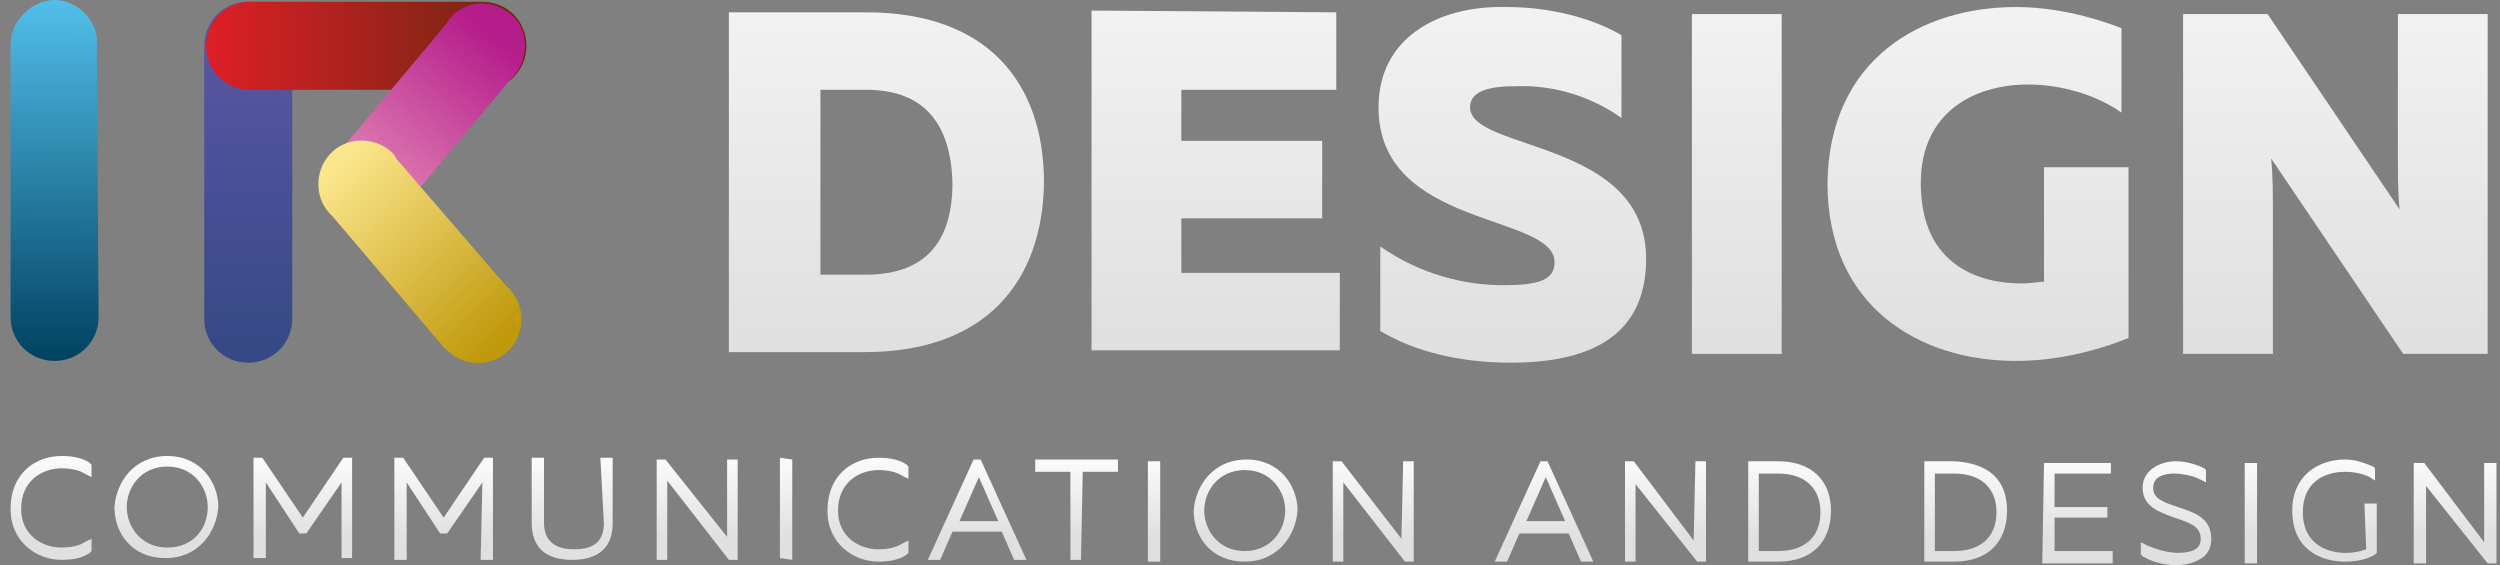 <?xml version="1.0" encoding="utf-8"?>
<!-- Generator: Adobe Illustrator 23.0.6, SVG Export Plug-In . SVG Version: 6.00 Build 0)  -->
<svg version="1.1" id="Layer_1" xmlns="http://www.w3.org/2000/svg" xmlns:xlink="http://www.w3.org/1999/xlink" x="0px" y="0px"
	 viewBox="0 0 142 32.1" style="enable-background:new 0 0 142 32.1;" xml:space="preserve">
<rect x="0" y="0" width="142" height="32.1" fill="#808080" stroke="none"/>
<style type="text/css">
	.st0{fill:url(#SVGID_1_);}
	.st1{fill:url(#SVGID_2_);}
	.st2{fill:url(#SVGID_3_);}
	.st3{fill:url(#SVGID_4_);}
	.st4{fill:url(#SVGID_5_);}
	.st5{fill:url(#SVGID_6_);}
	.st6{fill:url(#SVGID_7_);}
	.st7{fill:url(#SVGID_8_);}
	.st8{fill:url(#SVGID_9_);}
	.st9{fill:url(#SVGID_10_);}
	.st10{fill:url(#SVGID_11_);}
	.st11{fill:url(#SVGID_12_);}
	.st12{fill:url(#SVGID_13_);}
	.st13{fill:url(#SVGID_14_);}
	.st14{fill:url(#SVGID_15_);}
	.st15{fill:url(#SVGID_16_);}
	.st16{fill:url(#SVGID_17_);}
	.st17{fill:url(#SVGID_18_);}
	.st18{fill:url(#SVGID_19_);}
	.st19{fill:url(#SVGID_20_);}
	.st20{fill:url(#SVGID_21_);}
	.st21{fill:url(#SVGID_22_);}
	.st22{fill:url(#SVGID_23_);}
	.st23{fill:url(#SVGID_24_);}
	.st24{fill:url(#SVGID_25_);}
	.st25{fill:url(#SVGID_26_);}
	.st26{fill:url(#SVGID_27_);}
	.st27{fill:url(#SVGID_28_);}
	.st28{fill:url(#SVGID_29_);}
	.st29{fill:url(#SVGID_30_);}
	.st30{fill:url(#SVGID_31_);}
	.st31{fill:url(#SVGID_32_);}
	.st32{fill:url(#SVGID_33_);}
</style>
<g>
	<linearGradient id="SVGID_1_" gradientUnits="userSpaceOnUse" x1="50.35" y1="-12.821" x2="50.35" y2="19.102">
		<stop  offset="0" style="stop-color:#FFFFFF"/>
		<stop  offset="1" style="stop-color:#E0E0E0"/>
	</linearGradient>
	<path class="st0" d="M49.2,0.7c6.9,0,10.1,4,10.1,9.7C59.2,16,56,20,49.1,20h-7.7V0.7H49.2z M49.2,5.1h-2.6v10.5h2.6
		c3.1,0,4.9-1.6,4.9-5.2C54,6.7,52.2,5.1,49.2,5.1z"/>
	<linearGradient id="SVGID_2_" gradientUnits="userSpaceOnUse" x1="69.05" y1="-12.821" x2="69.05" y2="19.102">
		<stop  offset="0" style="stop-color:#FFFFFF"/>
		<stop  offset="1" style="stop-color:#E0E0E0"/>
	</linearGradient>
	<path class="st1" d="M75.9,0.7v4.4h-8.8V8h8v4.4h-8v3.1h9v4.4H62V0.6L75.9,0.7z"/>
	<linearGradient id="SVGID_3_" gradientUnits="userSpaceOnUse" x1="85.9" y1="-12.821" x2="85.9" y2="19.102">
		<stop  offset="0" style="stop-color:#FFFFFF"/>
		<stop  offset="1" style="stop-color:#E0E0E0"/>
	</linearGradient>
	<path class="st2" d="M85.6,0.4C88,0.4,90.4,1,92.1,2v4.7c-1.7-1.2-3.8-1.9-6.1-1.8c-1.9,0-2.5,0.5-2.5,1.2c0,2.5,10,1.8,10,8.6
		c0,4.6-3.5,5.9-7.7,5.9c-2.8,0-5.4-0.6-7.4-1.8V14c2.3,1.6,4.8,2.2,7,2.2c2,0,2.9-0.3,2.9-1.3c0-2.8-10-1.9-10-8.8
		C78.3,2.2,81.6,0.3,85.6,0.4z"/>
	<linearGradient id="SVGID_4_" gradientUnits="userSpaceOnUse" x1="98.65" y1="-12.821" x2="98.65" y2="19.102">
		<stop  offset="0" style="stop-color:#FFFFFF"/>
		<stop  offset="1" style="stop-color:#E0E0E0"/>
	</linearGradient>
	<path class="st3" d="M101.2,0.8v19.3h-5.1V0.8H101.2z"/>
	<linearGradient id="SVGID_5_" gradientUnits="userSpaceOnUse" x1="112.35" y1="-12.821" x2="112.35" y2="19.102">
		<stop  offset="0" style="stop-color:#FFFFFF"/>
		<stop  offset="1" style="stop-color:#E0E0E0"/>
	</linearGradient>
	<path class="st4" d="M114.5,0.4c2.1,0,4.2,0.5,6,1.2v4.8c-1.4-1-3.4-1.6-5.3-1.6c-3.1,0-6.1,1.6-6.1,5.6c0,4.8,3.5,5.7,5.7,5.7
		c0.6,0,1-0.1,1.3-0.1V9.5h4.8v9.7c-2,0.8-4.2,1.3-6.4,1.3c-5.5,0-10.7-3.1-10.7-10.1C103.9,3.3,109.2,0.4,114.5,0.4z"/>
	<linearGradient id="SVGID_6_" gradientUnits="userSpaceOnUse" x1="132.65" y1="-12.821" x2="132.65" y2="19.102">
		<stop  offset="0" style="stop-color:#FFFFFF"/>
		<stop  offset="1" style="stop-color:#E0E0E0"/>
	</linearGradient>
	<path class="st5" d="M124,20.1V0.8h4.8l7.5,11.1c-0.1-0.9-0.1-2.1-0.1-3.2V0.8h5.1v19.3h-4.8L129,9c0.1,0.9,0.1,2.1,0.1,3.2v7.9
		H124z"/>
</g>
<g>
	
		<linearGradient id="SVGID_7_" gradientUnits="userSpaceOnUse" x1="-16.514" y1="782.287" x2="-16.514" y2="803.475" gradientTransform="matrix(1 2.444680e-03 -2.444680e-03 1 21.553 -782.746)">
		<stop  offset="0" style="stop-color:#54C2ED"/>
		<stop  offset="1" style="stop-color:#00405F"/>
	</linearGradient>
	<path class="st6" d="M5.5,2.8c0-0.1,0-0.2,0-0.3C5.6,1.2,4.4,0,3.1,0S0.6,1.2,0.6,2.5c0,0.1,0,0.1,0,0.2v15.1c0,0.1,0,0.1,0,0.2
		c0,1.4,1.1,2.5,2.5,2.5s2.5-1.1,2.5-2.5c0-0.1,0-0.2,0-0.3L5.5,2.8z"/>
	
		<linearGradient id="SVGID_8_" gradientUnits="userSpaceOnUse" x1="-5.514" y1="784.506" x2="-5.514" y2="802.738" gradientTransform="matrix(1 2.444680e-03 -2.444680e-03 1 21.553 -782.746)">
		<stop  offset="0" style="stop-color:#5B56A4"/>
		<stop  offset="1" style="stop-color:#354986"/>
	</linearGradient>
	<path class="st7" d="M16.6,2.9c0-0.1,0-0.2,0-0.3c0-1.4-1.1-2.5-2.5-2.5s-2.5,1.1-2.5,2.5c0,0.1,0,0.1,0,0.2v15.1
		c0,0.1,0,0.1,0,0.2c0,1.4,1.1,2.5,2.5,2.5s2.5-1.1,2.5-2.5c0-0.1,0-0.2,0-0.3V2.9z"/>
	
		<linearGradient id="SVGID_9_" gradientUnits="userSpaceOnUse" x1="10.762" y1="785.343" x2="-7.794" y2="785.343" gradientTransform="matrix(1 2.444680e-03 -2.444680e-03 1 21.553 -782.746)">
		<stop  offset="0" style="stop-color:#682710"/>
		<stop  offset="1" style="stop-color:#DD1F26"/>
	</linearGradient>
	<path class="st8" d="M27.1,5.1c0.1,0,0.2,0,0.3,0c1.4,0,2.5-1.1,2.5-2.5s-1.1-2.5-2.5-2.5c-0.1,0-0.1,0-0.2,0H14.4
		c-0.1,0-0.1,0-0.2,0c-1.4,0-2.5,1.1-2.5,2.5s1.1,2.5,2.5,2.5c0.1,0,0.2,0,0.3,0H27.1z"/>
	
		<linearGradient id="SVGID_10_" gradientUnits="userSpaceOnUse" x1="1.589" y1="792.856" x2="8.14" y2="784.613" gradientTransform="matrix(1 2.444680e-03 -2.444680e-03 1 21.553 -782.746)">
		<stop  offset="0" style="stop-color:#DD7DB2"/>
		<stop  offset="1" style="stop-color:#B51D8B"/>
	</linearGradient>
	<path class="st9" d="M29,4.5c0.1-0.1,0.1-0.1,0.2-0.2C30.1,3.2,30,1.6,29,0.8c-1.1-0.9-2.6-0.8-3.5,0.3c0,0.1-0.1,0.1-0.1,0.2
		l-6.2,7.4c-0.2-0.1-0.2,0-0.3,0.1c-0.9,1.1-0.8,2.6,0.3,3.5c1.1,0.9,2.6,0.8,3.5-0.3c0.1-0.1,0.1-0.2,0.2-0.2L29,4.5z"/>
	
		<linearGradient id="SVGID_11_" gradientUnits="userSpaceOnUse" x1="-0.491" y1="792.163" x2="8.914" y2="801.885" gradientTransform="matrix(1 2.444680e-03 -2.444680e-03 1 21.553 -782.746)">
		<stop  offset="0" style="stop-color:#FBE68C"/>
		<stop  offset="1" style="stop-color:#C0990B"/>
	</linearGradient>
	<path class="st10" d="M25.1,19.6c0.1,0.1,0.1,0.2,0.2,0.2c0.9,1,2.5,1.1,3.5,0.2s1.1-2.5,0.2-3.5c0-0.1-0.1-0.1-0.2-0.2L22.5,9
		c0-0.1-0.1-0.1-0.1-0.2c-0.9-1-2.5-1.1-3.5-0.2s-1.1,2.5-0.2,3.5c0.1,0.1,0.1,0.1,0.2,0.2L25.1,19.6z"/>
</g>
<g>
	<linearGradient id="SVGID_12_" gradientUnits="userSpaceOnUse" x1="2.9" y1="25.374" x2="2.9" y2="30.57">
		<stop  offset="0" style="stop-color:#FFFFFF"/>
		<stop  offset="1" style="stop-color:#E0E0E0"/>
	</linearGradient>
	<path class="st11" d="M3.5,31.1c-1.1,0-2.3-0.7-2.3-2.2c0-1.6,1.2-2.3,2.3-2.3c0.5,0,1,0.1,1.3,0.3l0.4,0.2v-0.7l-0.1-0.1
		c-0.4-0.3-1-0.4-1.6-0.4c-1.5,0-2.9,1-2.9,3c0,1.9,1.5,2.9,2.9,2.9c0.6,0,1.2-0.1,1.6-0.4l0.1-0.1v-0.7l-0.4,0.2
		C4.5,31,4,31.1,3.5,31.1z"/>
	<linearGradient id="SVGID_13_" gradientUnits="userSpaceOnUse" x1="9.45" y1="25.374" x2="9.45" y2="30.57">
		<stop  offset="0" style="stop-color:#FFFFFF"/>
		<stop  offset="1" style="stop-color:#E0E0E0"/>
	</linearGradient>
	<path class="st12" d="M9.5,25.9c-1.9,0-2.9,1.5-3,2.9c0,1.5,1,2.9,2.9,2.9s2.9-1.5,3-2.9C12.4,27.4,11.4,25.9,9.5,25.9z M9.5,31.1
		c-1.5,0-2.3-1.2-2.3-2.3c0-1.1,0.8-2.3,2.3-2.3s2.3,1.2,2.3,2.3C11.8,30,11,31.1,9.5,31.1z"/>
	<linearGradient id="SVGID_14_" gradientUnits="userSpaceOnUse" x1="17.2" y1="25.374" x2="17.2" y2="30.57">
		<stop  offset="0" style="stop-color:#FFFFFF"/>
		<stop  offset="1" style="stop-color:#E0E0E0"/>
	</linearGradient>
	<polygon class="st13" points="19.7,26 19.5,26 17.2,29.4 14.9,26 14.7,26 14.6,26 14.6,26 14.4,26 14.4,31.7 15.1,31.7 15.1,27.4 
		17,30.3 17.4,30.3 19.4,27.4 19.4,31.7 20,31.7 20,26 19.8,26 	"/>
	<linearGradient id="SVGID_15_" gradientUnits="userSpaceOnUse" x1="25.2" y1="25.374" x2="25.2" y2="30.57">
		<stop  offset="0" style="stop-color:#FFFFFF"/>
		<stop  offset="1" style="stop-color:#E0E0E0"/>
	</linearGradient>
	<polygon class="st14" points="27.7,26 27.5,26 25.2,29.4 22.9,26 22.7,26 22.6,26 22.4,26 22.4,31.8 23.1,31.8 23.1,27.4 25,30.3 
		25.4,30.3 27.4,27.4 27.3,31.8 28,31.8 28,26 27.8,26 	"/>
	<linearGradient id="SVGID_16_" gradientUnits="userSpaceOnUse" x1="32.5" y1="25.374" x2="32.5" y2="30.57">
		<stop  offset="0" style="stop-color:#FFFFFF"/>
		<stop  offset="1" style="stop-color:#E0E0E0"/>
	</linearGradient>
	<path class="st15" d="M34.3,29.7c0,1-0.5,1.5-1.7,1.5c-1.1,0-1.7-0.5-1.7-1.5V26h-0.7v3.7c0,1.4,0.8,2.1,2.3,2.1s2.3-0.7,2.3-2.1
		V26h-0.7L34.3,29.7z"/>
	<linearGradient id="SVGID_17_" gradientUnits="userSpaceOnUse" x1="39.6" y1="25.374" x2="39.6" y2="30.57">
		<stop  offset="0" style="stop-color:#FFFFFF"/>
		<stop  offset="1" style="stop-color:#E0E0E0"/>
	</linearGradient>
	<polygon class="st16" points="41.3,30.5 37.8,26.1 37.6,26.1 37.5,26.1 37.3,26.1 37.3,31.8 37.9,31.8 37.9,27.3 41.4,31.8 
		41.6,31.8 41.7,31.8 41.9,31.8 41.9,26.1 41.3,26.1 	"/>
	<linearGradient id="SVGID_18_" gradientUnits="userSpaceOnUse" x1="44.662" y1="25.374" x2="44.662" y2="30.57">
		<stop  offset="0" style="stop-color:#FFFFFF"/>
		<stop  offset="1" style="stop-color:#E0E0E0"/>
	</linearGradient>
	<polygon class="st17" points="44.3,31.7 44.3,26 45,26.1 45,31.8 	"/>
	<linearGradient id="SVGID_19_" gradientUnits="userSpaceOnUse" x1="49.3" y1="25.374" x2="49.3" y2="30.57">
		<stop  offset="0" style="stop-color:#FFFFFF"/>
		<stop  offset="1" style="stop-color:#E0E0E0"/>
	</linearGradient>
	<path class="st18" d="M49.9,31.2c-1.1,0-2.3-0.7-2.3-2.2c0-1.6,1.2-2.3,2.3-2.3c0.5,0,1,0.1,1.3,0.3l0.4,0.2v-0.7l-0.1-0.1
		c-0.4-0.3-1-0.4-1.6-0.4c-1.5,0-2.9,1-2.9,3c0,1.9,1.5,2.9,2.9,2.9c0.6,0,1.2-0.1,1.6-0.4l0.1-0.1v-0.7l-0.4,0.2
		C50.9,31.1,50.4,31.2,49.9,31.2z"/>
	<linearGradient id="SVGID_20_" gradientUnits="userSpaceOnUse" x1="55.5" y1="25.374" x2="55.5" y2="30.57">
		<stop  offset="0" style="stop-color:#FFFFFF"/>
		<stop  offset="1" style="stop-color:#E0E0E0"/>
	</linearGradient>
	<path class="st19" d="M55.7,26.1h-0.2h-0.2l-2.6,5.7h0.7l0.7-1.6h2.8l0.7,1.6h0.7L55.7,26.1L55.7,26.1z M54.5,29.6l1.1-2.5l1.1,2.5
		H54.5z"/>
	<linearGradient id="SVGID_21_" gradientUnits="userSpaceOnUse" x1="61.15" y1="25.374" x2="61.15" y2="30.57">
		<stop  offset="0" style="stop-color:#FFFFFF"/>
		<stop  offset="1" style="stop-color:#E0E0E0"/>
	</linearGradient>
	<polygon class="st20" points="58.8,26.8 60.8,26.8 60.8,31.8 61.4,31.8 61.5,26.8 63.5,26.8 63.5,26.1 58.8,26.1 	"/>
	<linearGradient id="SVGID_22_" gradientUnits="userSpaceOnUse" x1="65.56" y1="25.374" x2="65.56" y2="30.57">
		<stop  offset="0" style="stop-color:#FFFFFF"/>
		<stop  offset="1" style="stop-color:#E0E0E0"/>
	</linearGradient>
	<polygon class="st21" points="65.2,31.9 65.2,26.2 65.9,26.2 65.9,31.9 	"/>
	<linearGradient id="SVGID_23_" gradientUnits="userSpaceOnUse" x1="70.75" y1="25.374" x2="70.75" y2="30.57">
		<stop  offset="0" style="stop-color:#FFFFFF"/>
		<stop  offset="1" style="stop-color:#E0E0E0"/>
	</linearGradient>
	<path class="st22" d="M70.8,26.1c-1.9,0-2.9,1.5-3,2.9c0,1.5,1,2.9,2.9,2.9s2.9-1.5,3-2.9C73.7,27.6,72.7,26.1,70.8,26.1z
		 M70.7,31.3c-1.5,0-2.3-1.2-2.3-2.3s0.8-2.3,2.3-2.3S73,27.9,73,29S72.2,31.3,70.7,31.3z"/>
	<linearGradient id="SVGID_24_" gradientUnits="userSpaceOnUse" x1="78" y1="25.374" x2="78" y2="30.57">
		<stop  offset="0" style="stop-color:#FFFFFF"/>
		<stop  offset="1" style="stop-color:#E0E0E0"/>
	</linearGradient>
	<polygon class="st23" points="79.6,30.6 76.2,26.2 76,26.2 75.9,26.2 75.7,26.2 75.7,31.9 76.3,31.9 76.3,27.4 79.8,31.9 80,31.9 
		80.1,31.9 80.3,31.9 80.3,26.2 79.7,26.2 	"/>
	<linearGradient id="SVGID_25_" gradientUnits="userSpaceOnUse" x1="87.7" y1="25.374" x2="87.7" y2="30.57">
		<stop  offset="0" style="stop-color:#FFFFFF"/>
		<stop  offset="1" style="stop-color:#E0E0E0"/>
	</linearGradient>
	<path class="st24" d="M87.9,26.2h-0.2h-0.2l-2.6,5.7h0.7l0.7-1.6h2.8l0.7,1.6h0.7L87.9,26.2L87.9,26.2z M86.7,29.6l1.1-2.5l1.1,2.5
		H86.7z"/>
	<linearGradient id="SVGID_26_" gradientUnits="userSpaceOnUse" x1="94.6" y1="25.374" x2="94.6" y2="30.57">
		<stop  offset="0" style="stop-color:#FFFFFF"/>
		<stop  offset="1" style="stop-color:#E0E0E0"/>
	</linearGradient>
	<polygon class="st25" points="96.2,30.7 92.8,26.2 92.6,26.2 92.5,26.2 92.3,26.2 92.3,31.9 92.9,31.9 92.9,27.5 96.4,31.9 
		96.6,31.9 96.7,31.9 96.9,31.9 96.9,26.2 96.3,26.2 	"/>
	<linearGradient id="SVGID_27_" gradientUnits="userSpaceOnUse" x1="101.65" y1="25.374" x2="101.65" y2="30.57">
		<stop  offset="0" style="stop-color:#FFFFFF"/>
		<stop  offset="1" style="stop-color:#E0E0E0"/>
	</linearGradient>
	<path class="st26" d="M101,26.2h-1.7v5.7h1.7c1.9,0,3-1.1,3-2.9C104,27.3,102.9,26.2,101,26.2z M101,31.3h-1.1v-4.4h1.1
		c1.5,0,2.4,0.8,2.4,2.2S102.5,31.3,101,31.3z"/>
	<linearGradient id="SVGID_28_" gradientUnits="userSpaceOnUse" x1="111.65" y1="25.374" x2="111.65" y2="30.57">
		<stop  offset="0" style="stop-color:#FFFFFF"/>
		<stop  offset="1" style="stop-color:#E0E0E0"/>
	</linearGradient>
	<path class="st27" d="M111,26.2h-1.7v5.7h1.7c1.9,0,3-1.1,3-2.9S112.9,26.3,111,26.2z M111,31.3h-1.1v-4.4h1.1
		c1.5,0,2.4,0.8,2.4,2.2C113.4,30.5,112.5,31.3,111,31.3z"/>
	<linearGradient id="SVGID_29_" gradientUnits="userSpaceOnUse" x1="118" y1="25.374" x2="118" y2="30.57">
		<stop  offset="0" style="stop-color:#FFFFFF"/>
		<stop  offset="1" style="stop-color:#E0E0E0"/>
	</linearGradient>
	<polygon class="st28" points="116.7,29.4 119.7,29.4 119.7,28.8 116.7,28.8 116.7,26.9 119.9,26.9 119.9,26.3 116.1,26.3 116,32 
		120,32 120,31.3 116.7,31.3 	"/>
	<linearGradient id="SVGID_30_" gradientUnits="userSpaceOnUse" x1="123.6" y1="25.374" x2="123.6" y2="30.57">
		<stop  offset="0" style="stop-color:#FFFFFF"/>
		<stop  offset="1" style="stop-color:#E0E0E0"/>
	</linearGradient>
	<path class="st29" d="M123.7,28.8c-0.9-0.3-1.4-0.5-1.4-1.1c0-0.8,1-0.8,1.2-0.8c0.4,0,1,0.1,1.4,0.3l0.4,0.2v-0.7l-0.1-0.1
		c-0.4-0.2-1-0.4-1.6-0.4c-0.9,0-1.9,0.5-1.9,1.5c0,1.1,1,1.4,1.8,1.7c0.9,0.3,1.5,0.5,1.5,1.2s-0.7,0.8-1.3,0.8
		c-0.6,0-1.2-0.2-1.7-0.4l-0.4-0.2v0.7l0.1,0.1c0.5,0.3,1.2,0.5,1.9,0.5c0.7,0,1.2-0.2,1.6-0.5c0.3-0.3,0.4-0.6,0.4-1
		C125.6,29.4,124.6,29.1,123.7,28.8z"/>
	<linearGradient id="SVGID_31_" gradientUnits="userSpaceOnUse" x1="127.855" y1="25.374" x2="127.855" y2="30.57">
		<stop  offset="0" style="stop-color:#FFFFFF"/>
		<stop  offset="1" style="stop-color:#E0E0E0"/>
	</linearGradient>
	<polygon class="st30" points="127.5,32 127.5,26.3 128.2,26.3 128.2,32 	"/>
	<linearGradient id="SVGID_32_" gradientUnits="userSpaceOnUse" x1="132.6" y1="25.374" x2="132.6" y2="30.57">
		<stop  offset="0" style="stop-color:#FFFFFF"/>
		<stop  offset="1" style="stop-color:#E0E0E0"/>
	</linearGradient>
	<path class="st31" d="M134.4,31.2c-1.3,0.5-3.6,0.2-3.6-2.1c0-1.7,1.2-2.3,2.4-2.3c0.5,0,1,0.1,1.4,0.3l0.3,0.2v-0.7l-0.1-0.1
		c-0.5-0.2-1-0.4-1.6-0.4c-1.5,0-3,0.9-3,2.9c0,2.2,1.6,2.9,3,2.9c0.6,0,1.2-0.1,1.7-0.4l0.1-0.1v-2.8h-0.7L134.4,31.2z"/>
	<linearGradient id="SVGID_33_" gradientUnits="userSpaceOnUse" x1="139.45" y1="25.374" x2="139.45" y2="30.57">
		<stop  offset="0" style="stop-color:#FFFFFF"/>
		<stop  offset="1" style="stop-color:#E0E0E0"/>
	</linearGradient>
	<polygon class="st32" points="141.1,26.3 141.1,30.8 137.7,26.3 137.4,26.3 137.3,26.3 137.1,26.3 137.1,32 137.8,32 137.8,27.6 
		141.3,32 141.5,32 141.6,32 141.8,32 141.8,26.3 	"/>
</g>
</svg>
